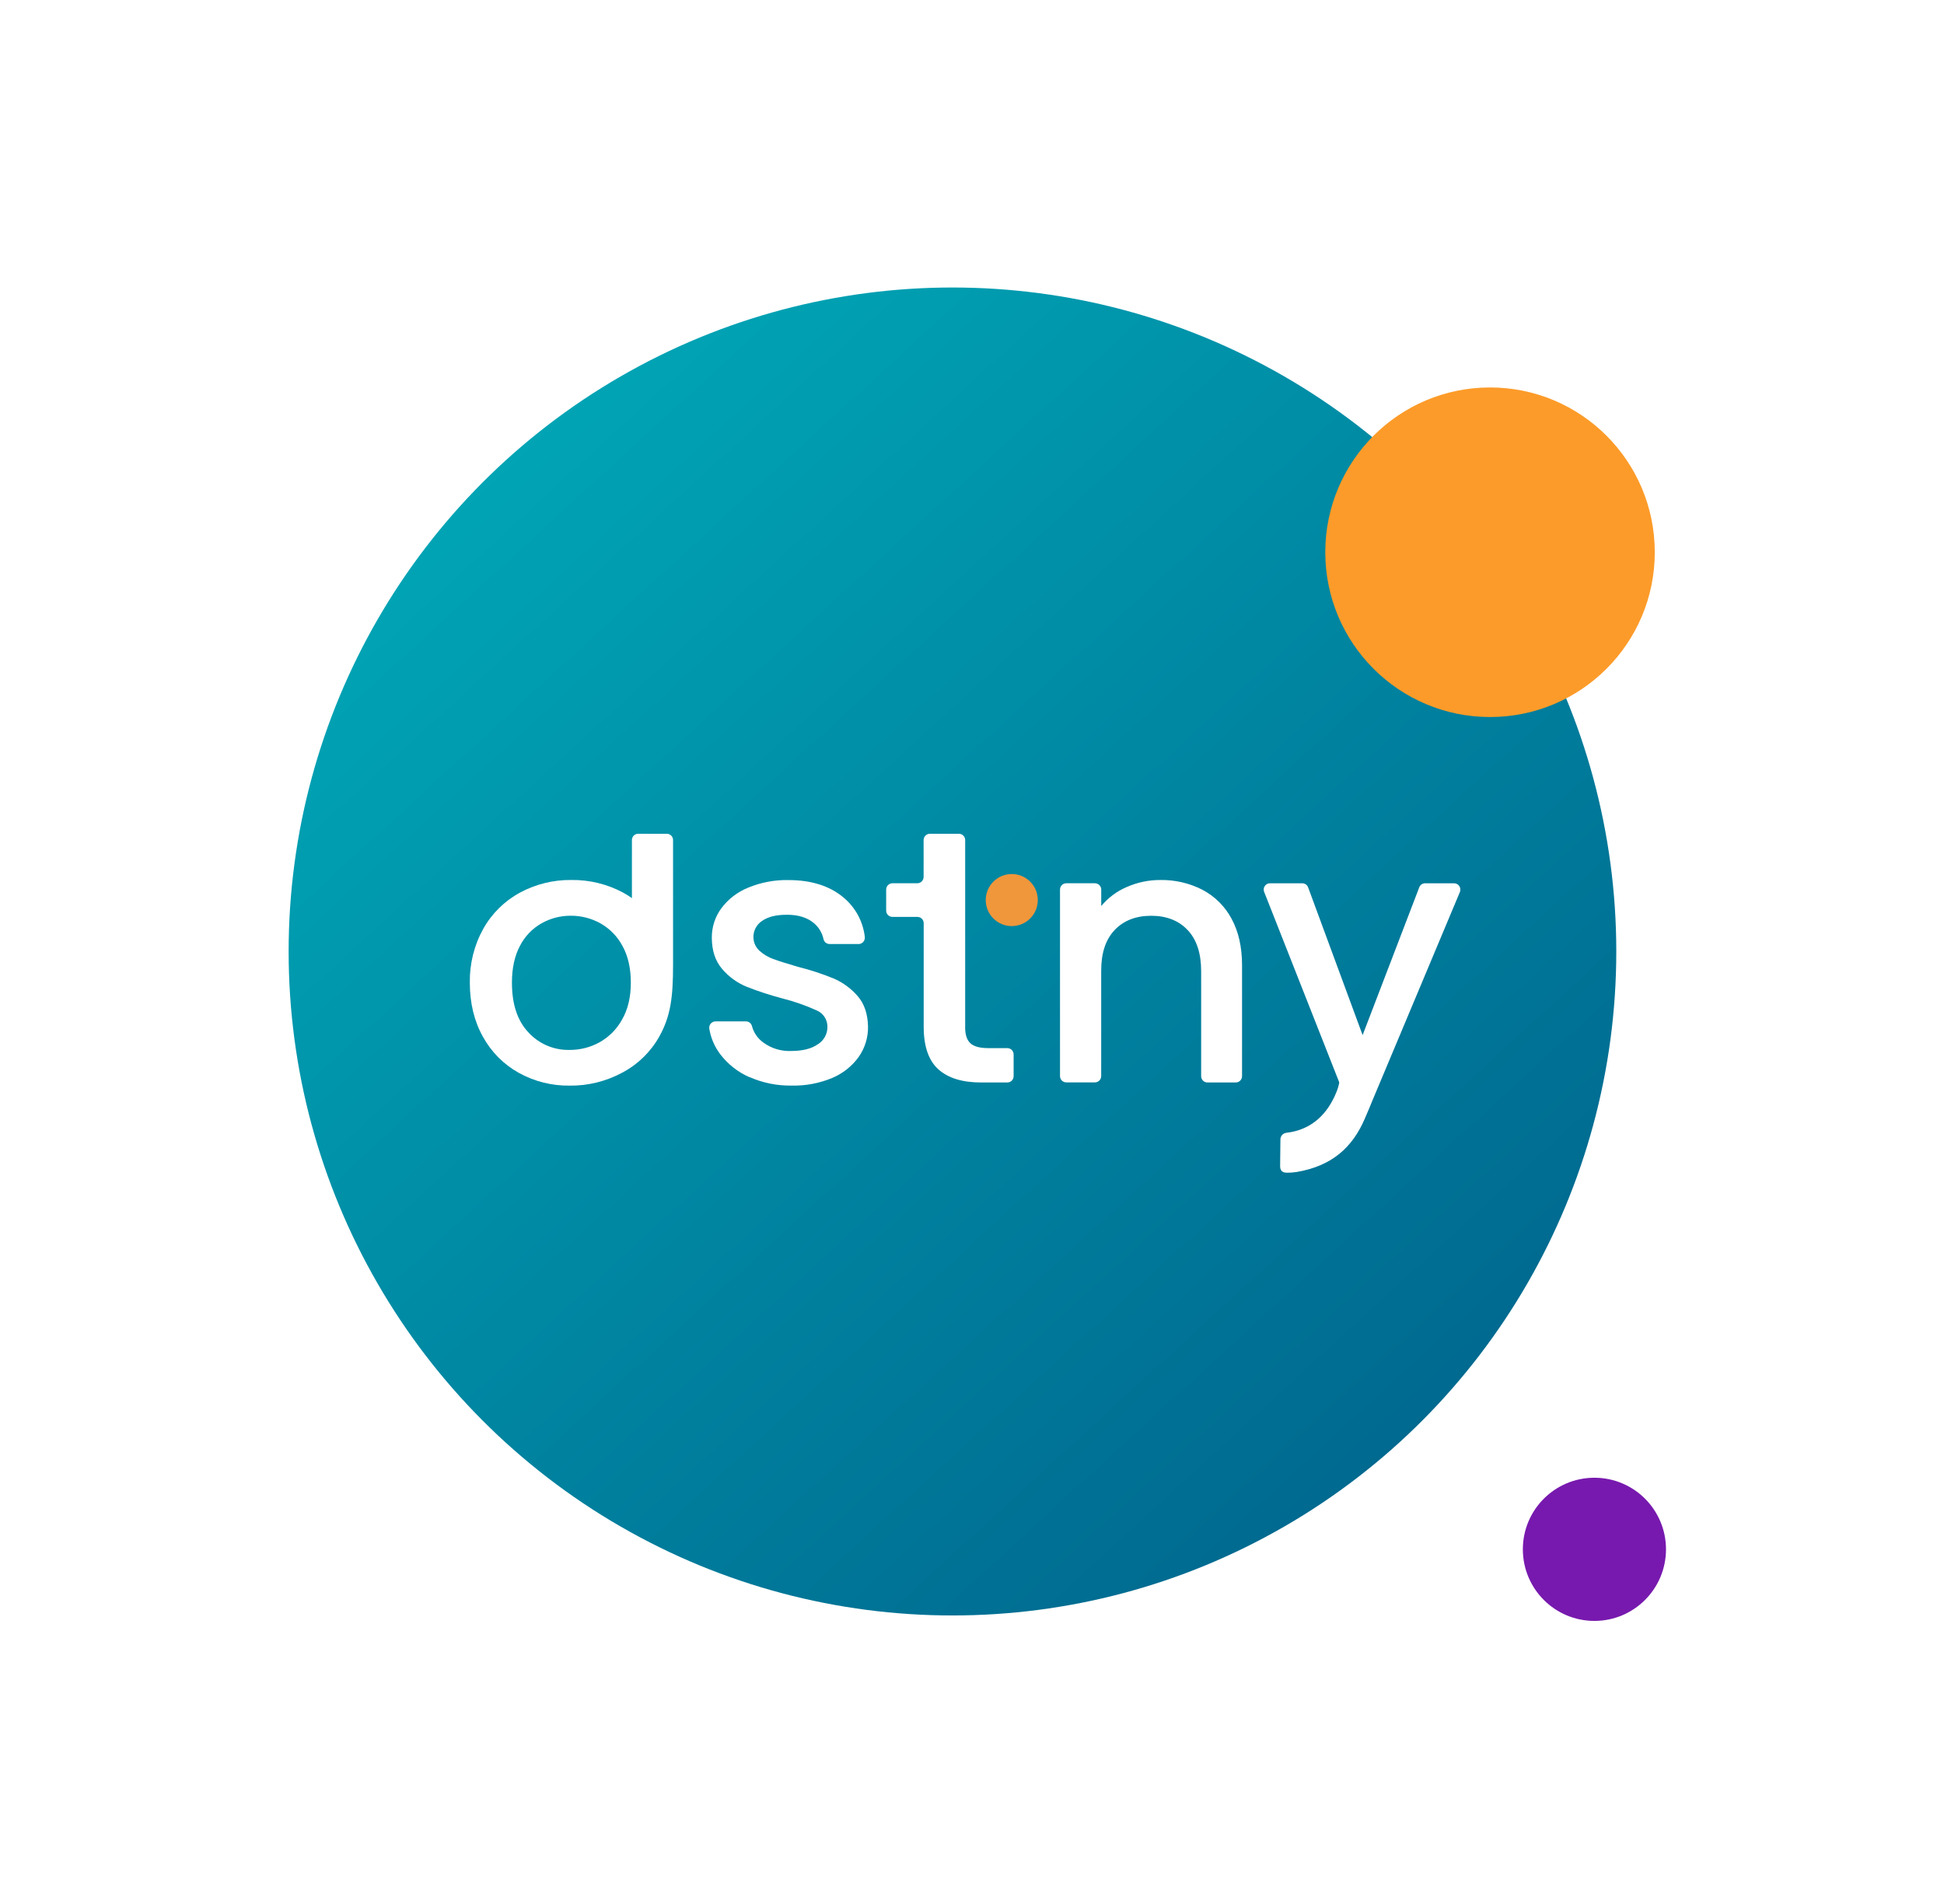 <svg width="382" height="374" viewBox="0 0 382 374" fill="none" xmlns="http://www.w3.org/2000/svg">
<g filter="url(#filter0_d_271_2228)">
<circle cx="184.005" cy="183.77" r="130.443" fill="url(#paint0_linear_271_2228)"/>
<g filter="url(#filter1_d_271_2228)">
<circle cx="305.417" cy="296.486" r="14.064" fill="#7719AE"/>
</g>
<circle cx="289.638" cy="105.336" r="32.373" fill="#FC9B29"/>
<path d="M122.246 160.642C121.57 160.642 121.017 161.194 121.017 161.871V173.288C120.473 172.9 119.904 172.546 119.31 172.216C116.191 170.533 112.693 169.683 109.154 169.724C105.615 169.675 102.118 170.533 98.999 172.216C95.98 173.857 93.48 176.316 91.805 179.319C90.015 182.544 89.108 186.191 89.166 189.886C89.166 193.912 90.024 197.451 91.731 200.504C93.365 203.49 95.807 205.948 98.776 207.606C101.837 209.306 105.294 210.172 108.791 210.123C112.372 210.164 115.903 209.298 119.054 207.606C122.147 205.989 124.697 203.506 126.404 200.471C128.648 196.42 129.102 192.732 129.102 186.331V161.871C129.102 161.194 128.549 160.642 127.873 160.642H122.246ZM119.079 197.146C118.047 199.027 116.513 200.578 114.64 201.617C112.85 202.607 110.829 203.119 108.783 203.11C105.706 203.185 102.753 201.931 100.674 199.662C98.512 197.369 97.44 194.118 97.44 189.903C97.44 187.065 97.96 184.664 98.999 182.693C99.948 180.828 101.416 179.286 103.223 178.254C104.98 177.256 106.977 176.737 108.998 176.745C111.035 176.737 113.04 177.248 114.822 178.238C116.67 179.277 118.171 180.82 119.169 182.693C120.258 184.664 120.803 187.065 120.803 189.903C120.803 192.741 120.234 195.15 119.079 197.146Z" fill="white"/>
<path d="M144.141 208.473C141.856 207.483 139.859 205.915 138.35 203.927C137.252 202.459 136.518 200.751 136.221 198.944C136.114 198.26 136.584 197.624 137.261 197.517C137.327 197.509 137.384 197.501 137.45 197.501H143.415C143.976 197.501 144.463 197.872 144.603 198.416C144.949 199.72 145.733 200.866 146.83 201.65C148.398 202.805 150.32 203.391 152.267 203.317C154.544 203.317 156.301 202.879 157.555 201.997C158.726 201.271 159.436 200 159.436 198.623C159.469 197.204 158.644 195.908 157.34 195.356C155.204 194.382 152.984 193.607 150.716 193.029C148.282 192.394 145.882 191.61 143.539 190.687C141.691 189.928 140.041 188.731 138.746 187.205C137.401 185.646 136.725 183.592 136.716 181.043C136.708 178.989 137.351 176.976 138.564 175.318C139.917 173.494 141.74 172.084 143.852 171.234C146.36 170.195 149.058 169.683 151.78 169.741C156.227 169.741 159.815 170.863 162.537 173.115C164.905 175.062 166.431 177.85 166.778 180.894C166.868 181.579 166.39 182.206 165.714 182.297C165.656 182.297 165.606 182.305 165.549 182.305H159.865C159.295 182.305 158.792 181.909 158.668 181.356C158.404 180.078 157.695 178.931 156.68 178.122C155.402 177.083 153.677 176.555 151.5 176.555C149.322 176.555 147.738 176.959 146.599 177.759C145.453 178.502 144.801 179.822 144.9 181.183C144.966 182.14 145.403 183.031 146.121 183.666C146.905 184.359 147.812 184.904 148.802 185.25C149.891 185.654 151.508 186.166 153.644 186.784C156.02 187.378 158.355 188.137 160.624 189.061C162.438 189.837 164.055 191.016 165.351 192.501C166.679 194.019 167.363 196.032 167.413 198.54C167.446 200.677 166.794 202.764 165.565 204.505C164.237 206.336 162.43 207.763 160.343 208.629C157.835 209.669 155.138 210.18 152.415 210.114C149.569 210.164 146.756 209.595 144.149 208.456L144.141 208.473Z" fill="white"/>
<path d="M186.494 198.639C186.494 200.108 186.84 201.164 187.525 201.799C188.21 202.434 189.381 202.756 191.048 202.756H194.785C195.47 202.756 196.022 203.309 196.022 203.993V208.267C196.022 208.951 195.47 209.504 194.785 209.504H189.629C185.974 209.504 183.186 208.654 181.264 206.947C179.342 205.239 178.368 202.475 178.352 198.639V178.213C178.352 177.529 177.799 176.976 177.114 176.976H172.214C171.529 176.976 170.977 176.423 170.977 175.739V171.606C170.977 170.921 171.529 170.368 172.214 170.368H177.089C177.774 170.368 178.327 169.815 178.335 169.139V161.879C178.335 161.195 178.888 160.642 179.573 160.642H185.265C185.95 160.642 186.502 161.195 186.502 161.879V198.639H186.494Z" fill="white"/>
<path d="M233.12 171.647C235.554 172.926 237.55 174.905 238.845 177.331C240.215 179.847 240.9 182.875 240.908 186.422V208.267C240.908 208.951 240.355 209.504 239.67 209.504H234.11C233.425 209.504 232.873 208.951 232.873 208.267V187.635C232.873 184.128 231.99 181.439 230.233 179.575C228.467 177.702 226.083 176.762 223.081 176.753C220.053 176.753 217.644 177.686 215.87 179.558C214.097 181.431 213.214 184.112 213.231 187.618V208.25C213.231 208.935 212.678 209.488 211.993 209.488H206.375C205.69 209.488 205.138 208.935 205.138 208.25V171.606C205.138 170.921 205.69 170.368 206.375 170.368H211.993C212.678 170.368 213.231 170.921 213.239 171.597V174.839C214.608 173.198 216.349 171.903 218.312 171.078C220.383 170.178 222.61 169.716 224.871 169.725C227.742 169.683 230.579 170.343 233.128 171.647H233.12Z" fill="white"/>
<path d="M195.659 168.553C198.488 168.553 200.773 170.846 200.773 173.668C200.773 176.489 198.48 178.782 195.659 178.782C192.837 178.782 190.544 176.489 190.544 173.668C190.544 170.846 192.837 168.553 195.659 168.553Z" fill="#F0963B"/>
<path d="M282.544 170.369H276.885C276.373 170.369 275.911 170.682 275.73 171.169L264.601 200.199L253.893 171.177C253.712 170.69 253.25 170.369 252.73 170.369H246.402C245.718 170.369 245.165 170.921 245.165 171.606C245.165 171.763 245.198 171.919 245.256 172.068L260.014 209.496C259.899 210.131 259.717 210.758 259.47 211.352C257.762 215.626 254.627 218.835 249.579 219.396C248.927 219.486 248.44 220.056 248.448 220.716C248.448 221.252 248.391 225.022 248.391 225.938C248.391 226.853 248.869 227.233 249.735 227.233C250.354 227.233 250.964 227.192 251.575 227.101C258.645 225.921 262.605 222.192 264.997 216.69C265.657 215.18 266.127 214.017 266.647 212.763L283.724 172.068C283.971 171.433 283.658 170.707 283.022 170.459C282.882 170.402 282.725 170.377 282.569 170.377L282.544 170.369Z" fill="white"/>
</g>
<defs>
<filter id="filter0_d_271_2228" x="-6.202" y="-6.437" width="404.222" height="388.204" filterUnits="userSpaceOnUse" color-interpolation-filters="sRGB">
<feFlood flood-opacity="0" result="BackgroundImageFix"/>
<feColorMatrix in="SourceAlpha" type="matrix" values="0 0 0 0 0 0 0 0 0 0 0 0 0 0 0 0 0 0 127 0" result="hardAlpha"/>
<feOffset dx="3.156" dy="3.156"/>
<feGaussianBlur stdDeviation="28.079"/>
<feComposite in2="hardAlpha" operator="out"/>
<feColorMatrix type="matrix" values="0 0 0 0 0.112 0 0 0 0 0.239 0 0 0 0 0.428 0 0 0 0.14 0"/>
<feBlend mode="normal" in2="BackgroundImageFix" result="effect1_dropShadow_271_2228"/>
<feBlend mode="normal" in="SourceGraphic" in2="effect1_dropShadow_271_2228" result="shape"/>
</filter>
<filter id="filter1_d_271_2228" x="279.835" y="270.904" width="60.632" height="60.632" filterUnits="userSpaceOnUse" color-interpolation-filters="sRGB">
<feFlood flood-opacity="0" result="BackgroundImageFix"/>
<feColorMatrix in="SourceAlpha" type="matrix" values="0 0 0 0 0 0 0 0 0 0 0 0 0 0 0 0 0 0 127 0" result="hardAlpha"/>
<feOffset dx="4.734" dy="4.734"/>
<feGaussianBlur stdDeviation="8.126"/>
<feComposite in2="hardAlpha" operator="out"/>
<feColorMatrix type="matrix" values="0 0 0 0 0 0 0 0 0 0 0 0 0 0 0 0 0 0 0.1 0"/>
<feBlend mode="normal" in2="BackgroundImageFix" result="effect1_dropShadow_271_2228"/>
<feBlend mode="normal" in="SourceGraphic" in2="effect1_dropShadow_271_2228" result="shape"/>
</filter>
<linearGradient id="paint0_linear_271_2228" x1="314.448" y1="321.838" x2="94.42" y2="81.876" gradientUnits="userSpaceOnUse">
<stop stop-color="#005C87"/>
<stop offset="1" stop-color="#00A5B5"/>
</linearGradient>
</defs>
</svg>
